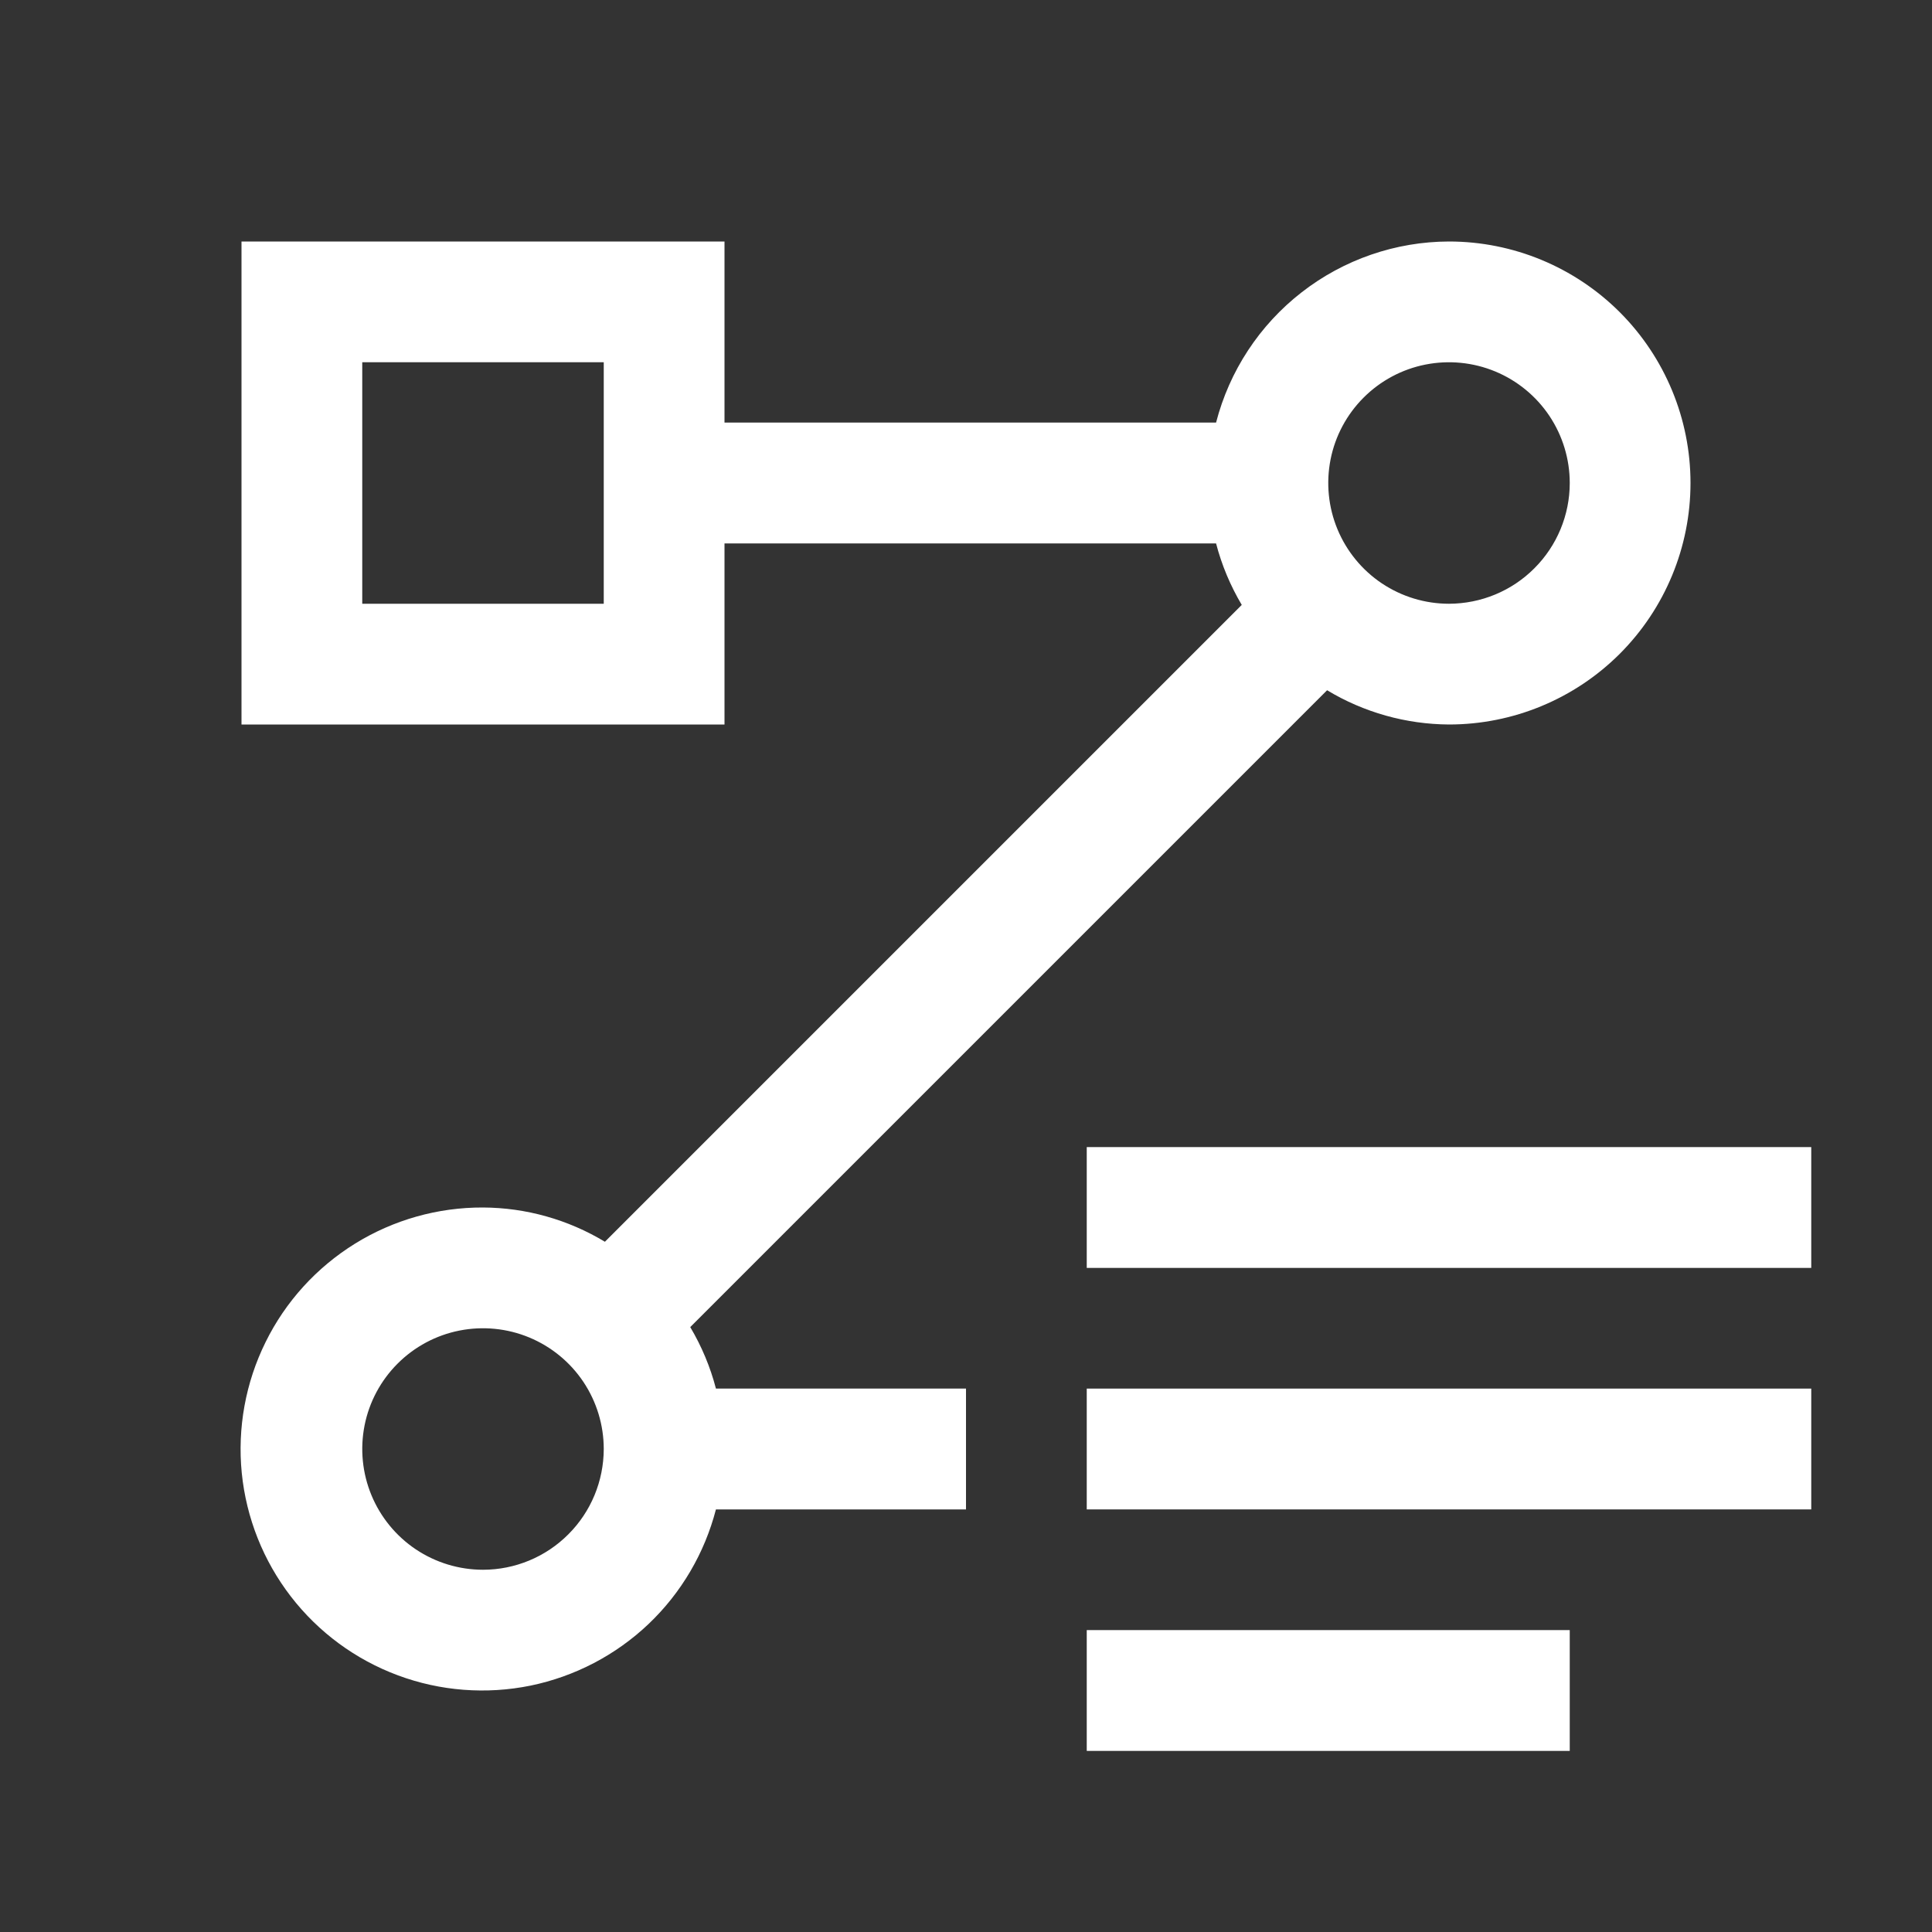 <svg width="30" height="30" viewBox="0 0 30 30" fill="none" xmlns="http://www.w3.org/2000/svg">
<rect x="0" y="0" width="30" height="30" fill="#333333" stroke="none"/>
<path d="M16.875 17.812H28.125V19.688H16.875V17.812ZM16.875 21.562H28.125V23.438H16.875V21.562ZM16.875 25.312H24.375V27.188H16.875V25.312Z" fill="white"/>
<path d="M22.5 3.75C21.671 3.752 20.866 4.03 20.212 4.539C19.557 5.048 19.09 5.76 18.883 6.562H11.25V3.75H3.75V11.25H11.25V8.438H18.883C18.97 8.773 19.105 9.095 19.282 9.393L9.393 19.282C8.821 18.937 8.167 18.753 7.5 18.75C6.798 18.747 6.109 18.942 5.513 19.311C4.916 19.681 4.434 20.21 4.124 20.84C3.813 21.469 3.685 22.173 3.754 22.872C3.824 23.57 4.088 24.235 4.517 24.791C4.946 25.347 5.522 25.771 6.18 26.015C6.838 26.26 7.552 26.314 8.239 26.174C8.927 26.032 9.561 25.701 10.07 25.218C10.579 24.734 10.941 24.117 11.117 23.438H15V21.562H11.117C11.03 21.227 10.895 20.905 10.718 20.607L20.607 10.718C21.179 11.063 21.833 11.246 22.5 11.25C23.495 11.25 24.448 10.855 25.152 10.152C25.855 9.448 26.25 8.495 26.25 7.5C26.25 6.505 25.855 5.552 25.152 4.848C24.448 4.145 23.495 3.75 22.5 3.75ZM9.375 9.375H5.625V5.625H9.375V9.375ZM7.5 24.375C7.129 24.375 6.767 24.265 6.458 24.059C6.15 23.853 5.91 23.56 5.768 23.218C5.626 22.875 5.589 22.498 5.661 22.134C5.733 21.77 5.912 21.436 6.174 21.174C6.436 20.912 6.77 20.733 7.134 20.661C7.498 20.589 7.875 20.626 8.218 20.768C8.56 20.91 8.853 21.15 9.059 21.458C9.265 21.767 9.375 22.129 9.375 22.5C9.374 22.997 9.177 23.474 8.825 23.825C8.474 24.177 7.997 24.375 7.5 24.375ZM22.5 9.375C22.129 9.375 21.767 9.265 21.458 9.059C21.15 8.853 20.91 8.56 20.768 8.218C20.626 7.875 20.589 7.498 20.661 7.134C20.733 6.77 20.912 6.436 21.174 6.174C21.436 5.912 21.77 5.733 22.134 5.661C22.498 5.589 22.875 5.626 23.218 5.768C23.56 5.91 23.853 6.15 24.059 6.458C24.265 6.767 24.375 7.129 24.375 7.5C24.375 7.997 24.177 8.474 23.825 8.825C23.474 9.177 22.997 9.374 22.5 9.375Z" fill="white"/>
</svg>

